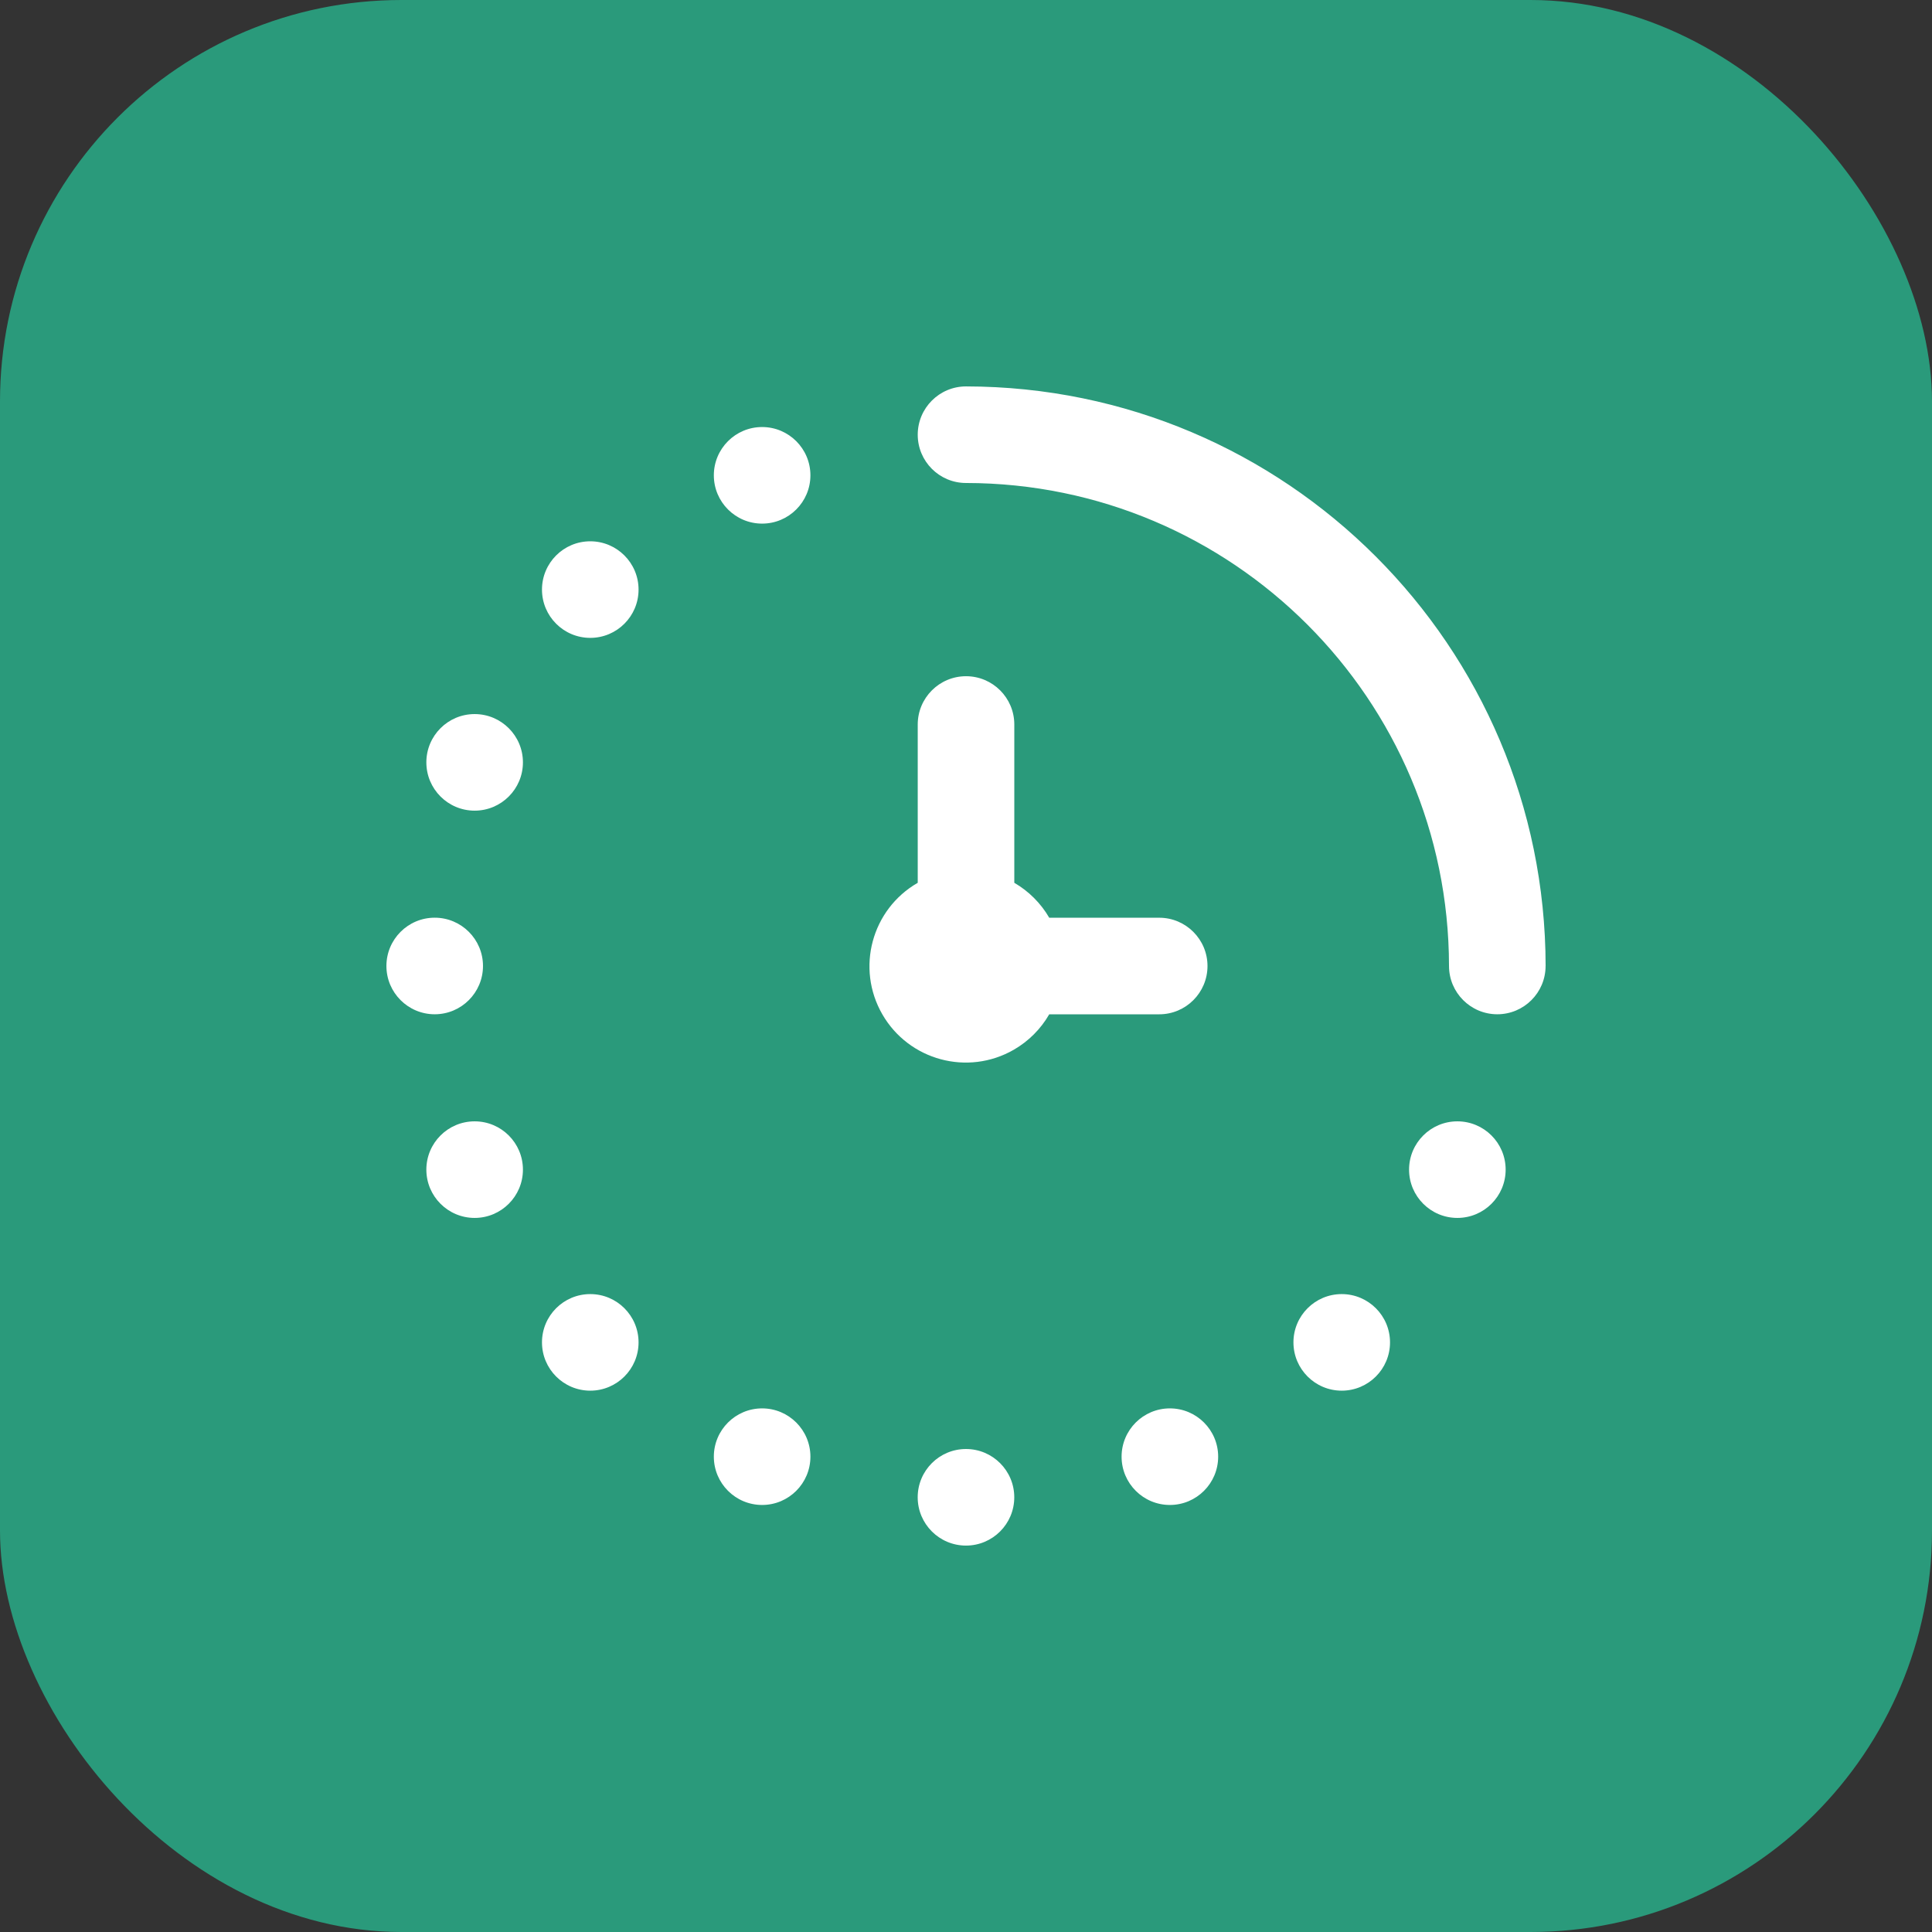 <?xml version="1.0" encoding="UTF-8"?>
<svg id="Layer_1" data-name="Layer 1" xmlns="http://www.w3.org/2000/svg" version="1.1" viewBox="0 0 56.693 56.693">
  <rect x="0" y="0" width="56.693" height="56.693" fill="#333333" stroke="none"/>
  <defs>
    <style>
      .cls-1 {
        fill: #2a9a7b;
      }

      .cls-1, .cls-2 {
        stroke-width: 0px;
      }

      .cls-2 {
        fill: #fff;
      }
    </style>
  </defs>
  <rect class="cls-1" width="56.693" height="56.693" rx="11.78" ry="11.78"/>
  <path class="cls-2" d="M45.354,28.346c0,.783-.635,1.417-1.417,1.417s-1.417-.635-1.417-1.417c-.009-7.824-6.349-14.165-14.173-14.173-.783,0-1.417-.635-1.417-1.417s.635-1.417,1.417-1.417c9.389.01,16.998,7.619,17.008,17.008ZM34.016,29.764c.783,0,1.417-.635,1.417-1.417s-.635-1.417-1.417-1.417h-3.227c-.247-.425-.6-.778-1.025-1.025v-4.645c0-.783-.635-1.417-1.417-1.417s-1.417.635-1.417,1.417v4.645c-1.353.779-1.818,2.507-1.039,3.859s2.507,1.818,3.859,1.039c.432-.249.79-.607,1.039-1.039h3.227ZM13.928,20.954c-.783,0-1.417.635-1.417,1.417s.635,1.417,1.417,1.417,1.417-.635,1.417-1.417-.635-1.417-1.417-1.417ZM14.173,28.346c0-.783-.635-1.417-1.417-1.417s-1.417.635-1.417,1.417.635,1.417,1.417,1.417,1.417-.635,1.417-1.417ZM28.346,42.52c-.783,0-1.417.635-1.417,1.417s.635,1.417,1.417,1.417,1.417-.635,1.417-1.417-.635-1.417-1.417-1.417ZM17.321,15.884c-.783,0-1.417.635-1.417,1.417s.635,1.417,1.417,1.417,1.417-.635,1.417-1.417-.635-1.417-1.417-1.417ZM22.364,12.531c-.783,0-1.417.635-1.417,1.417s.635,1.417,1.417,1.417,1.417-.635,1.417-1.417-.635-1.417-1.417-1.417ZM13.928,32.905c-.783,0-1.417.635-1.417,1.417s.635,1.417,1.417,1.417,1.417-.635,1.417-1.417h0c0-.783-.635-1.417-1.417-1.417h0ZM17.321,37.974c-.783,0-1.417.635-1.417,1.417s.635,1.417,1.417,1.417,1.417-.635,1.417-1.417-.635-1.417-1.417-1.417ZM22.364,41.328c-.783,0-1.417.635-1.417,1.417s.635,1.417,1.417,1.417,1.417-.635,1.417-1.417-.635-1.417-1.417-1.417ZM42.765,32.905c-.783,0-1.417.635-1.417,1.417s.635,1.417,1.417,1.417,1.417-.635,1.417-1.417h0c0-.783-.635-1.417-1.417-1.417h0ZM39.372,37.974c-.783,0-1.417.635-1.417,1.417s.635,1.417,1.417,1.417,1.417-.635,1.417-1.417-.635-1.417-1.417-1.417ZM34.329,41.328c-.783,0-1.417.635-1.417,1.417s.635,1.417,1.417,1.417,1.417-.635,1.417-1.417-.635-1.417-1.417-1.417Z"/>
</svg>